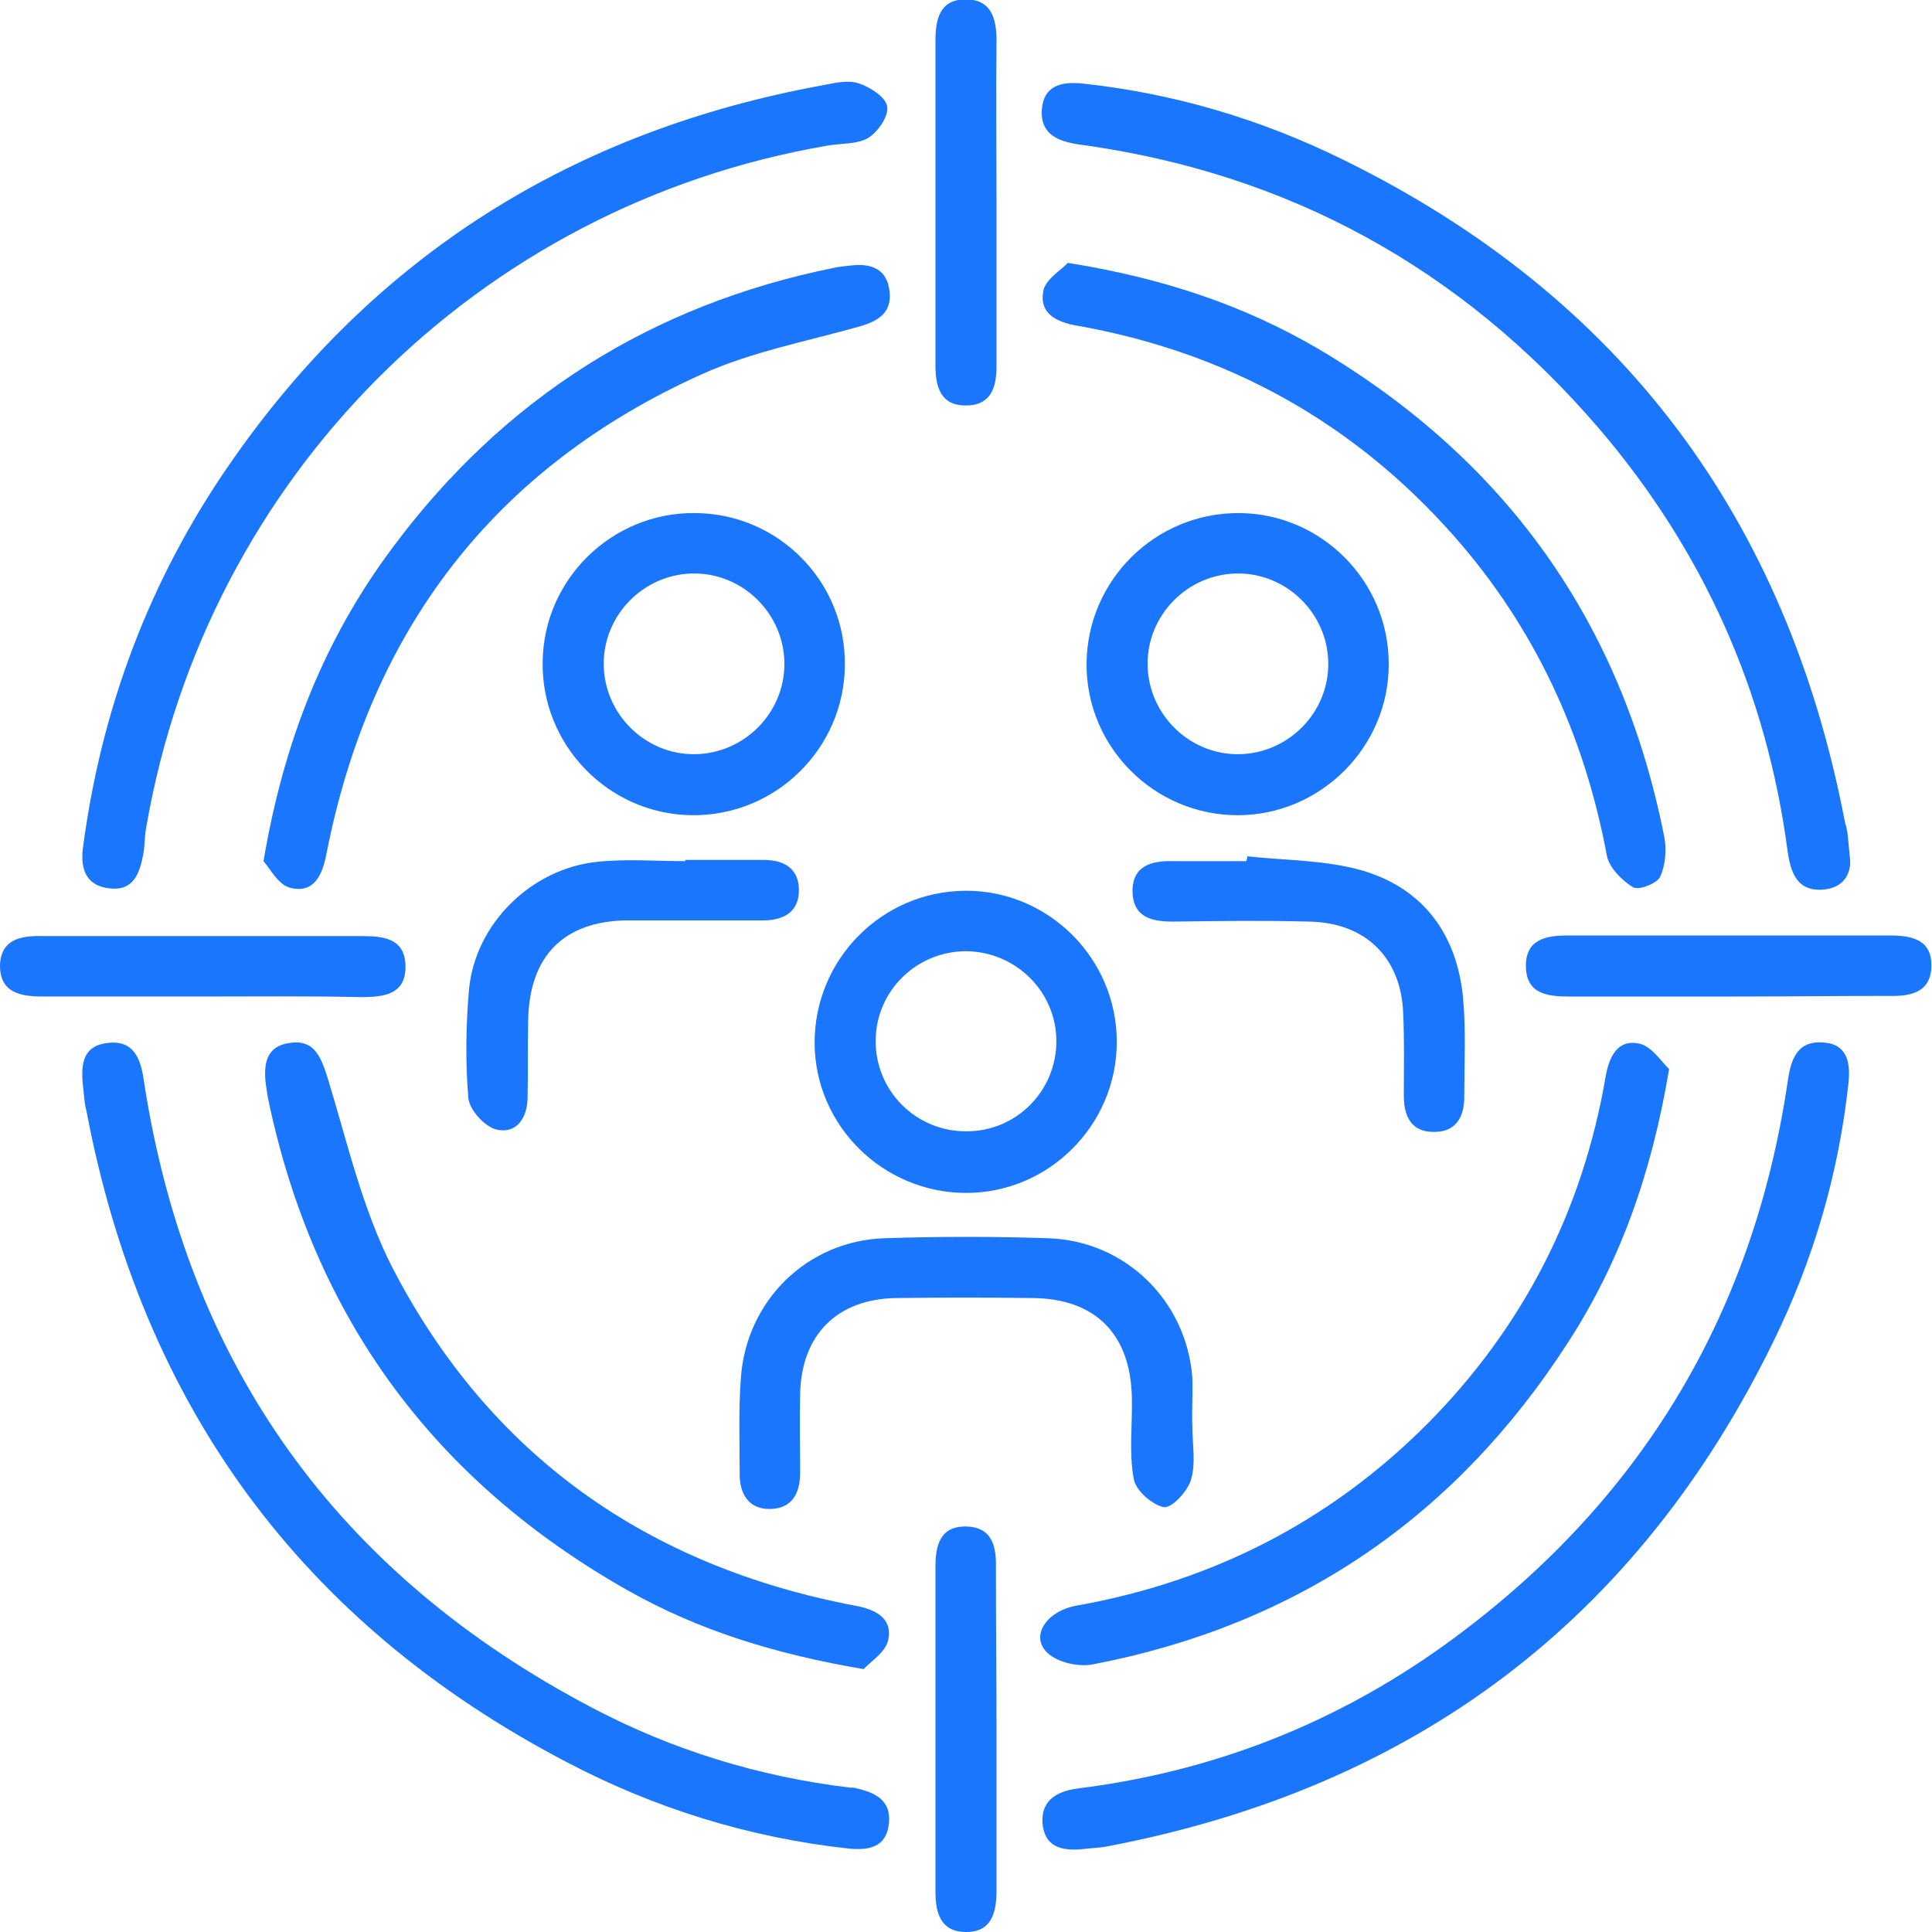 <svg width="62" height="62" viewBox="0 0 62 62" fill="none" xmlns="http://www.w3.org/2000/svg">
<g clip-path="url(#clip0_17604_2962)">
<g clip-path="url(#clip1_17604_2962)">
<path d="M59.363 27.5C59.421 27.887 59.285 28.469 58.529 28.547C57.656 28.624 57.462 27.984 57.365 27.306C56.687 22.186 54.65 17.648 51.295 13.73C46.893 8.611 41.346 5.546 34.617 4.635C33.977 4.538 33.376 4.325 33.434 3.51C33.492 2.754 34.055 2.618 34.695 2.676C37.642 2.987 40.454 3.82 43.092 5.12C52.032 9.503 57.346 16.639 59.208 26.394C59.305 26.666 59.305 26.956 59.363 27.5Z" fill="#1B76FE"/>
<path d="M2.657 34.791C2.599 34.151 2.657 33.569 3.433 33.472C4.305 33.356 4.519 33.996 4.615 34.675C6.012 43.809 10.841 50.519 19.005 54.805C21.584 56.163 24.358 57.016 27.267 57.365C27.325 57.365 27.402 57.365 27.461 57.384C28.081 57.52 28.605 57.772 28.527 58.509C28.45 59.285 27.887 59.382 27.247 59.324C24.028 58.974 20.983 58.024 18.152 56.531C9.638 52.071 4.557 45.07 2.773 35.645C2.696 35.373 2.696 35.082 2.657 34.791Z" fill="#1B76FE"/>
<path d="M34.714 59.343C34.055 59.401 33.512 59.266 33.453 58.49C33.415 57.695 34.016 57.462 34.656 57.385C38.942 56.842 42.84 55.309 46.331 52.808C52.536 48.347 56.24 42.316 57.365 34.733C57.462 34.054 57.637 33.395 58.49 33.453C59.266 33.492 59.382 34.074 59.324 34.714C59.014 37.642 58.199 40.415 56.919 43.033C52.536 52.013 45.38 57.365 35.567 59.246C35.296 59.304 35.005 59.304 34.714 59.343Z" fill="#1B76FE"/>
<path d="M2.657 27.247C3.238 22.767 4.79 18.617 7.369 14.894C12.004 8.184 18.423 4.189 26.413 2.734C26.801 2.657 27.228 2.56 27.558 2.676C27.926 2.793 28.43 3.122 28.469 3.413C28.527 3.723 28.178 4.228 27.868 4.422C27.519 4.635 26.995 4.596 26.549 4.674C15.359 6.594 6.632 15.301 4.693 26.549C4.635 26.84 4.654 27.131 4.596 27.422C4.48 28.023 4.286 28.605 3.51 28.508C2.792 28.43 2.579 27.926 2.657 27.247Z" fill="#1B76FE"/>
<path d="M8.456 27.635C9.115 23.737 10.434 20.479 12.586 17.59C16.155 12.78 20.906 9.774 26.782 8.591C26.976 8.552 27.17 8.533 27.364 8.514C27.985 8.455 28.469 8.649 28.547 9.348C28.625 10.026 28.198 10.298 27.597 10.472C25.89 10.957 24.125 11.287 22.535 12.004C15.844 15.01 11.869 20.247 10.473 27.422C10.337 28.101 10.065 28.683 9.309 28.489C8.921 28.392 8.649 27.849 8.456 27.635Z" fill="#1B76FE"/>
<path d="M34.268 8.436C37.312 8.921 39.911 9.794 42.297 11.19C48.328 14.758 52.051 19.975 53.409 26.86C53.486 27.267 53.448 27.771 53.273 28.14C53.176 28.353 52.575 28.585 52.4 28.469C52.051 28.256 51.644 27.849 51.566 27.461C50.849 23.602 49.259 20.149 46.66 17.202C43.421 13.536 39.368 11.306 34.578 10.453C33.88 10.337 33.318 10.046 33.492 9.289C33.589 8.94 34.074 8.649 34.268 8.436Z" fill="#1B76FE"/>
<path d="M27.713 53.564C24.862 53.079 22.438 52.323 20.188 51.062C13.924 47.533 10.046 42.258 8.591 35.199C8.572 35.063 8.552 34.947 8.533 34.811C8.456 34.19 8.514 33.589 9.27 33.473C10.046 33.337 10.278 33.861 10.492 34.52C11.132 36.595 11.617 38.786 12.606 40.706C15.728 46.718 20.79 50.267 27.441 51.528C28.081 51.644 28.644 51.916 28.508 52.614C28.43 53.021 27.926 53.331 27.713 53.564Z" fill="#1B76FE"/>
<path d="M53.564 34.307C53.002 37.662 51.993 40.493 50.325 43.072C46.718 48.677 41.637 52.148 35.083 53.409C34.617 53.506 33.938 53.351 33.609 53.04C33.046 52.497 33.589 51.702 34.539 51.528C38.903 50.752 42.665 48.832 45.788 45.71C48.871 42.607 50.791 38.864 51.528 34.539C51.644 33.899 51.916 33.337 52.614 33.492C53.021 33.589 53.331 34.093 53.564 34.307Z" fill="#1B76FE"/>
<path d="M38.263 45.748C38.263 46.33 38.379 46.951 38.224 47.474C38.127 47.843 37.603 48.405 37.351 48.367C36.963 48.289 36.44 47.824 36.382 47.455C36.226 46.602 36.343 45.729 36.323 44.856C36.285 42.82 35.16 41.676 33.143 41.656C31.688 41.637 30.234 41.637 28.779 41.656C26.879 41.676 25.715 42.82 25.677 44.74C25.657 45.574 25.677 46.427 25.677 47.261C25.677 47.94 25.405 48.425 24.688 48.425C24.028 48.425 23.737 47.94 23.737 47.319C23.737 46.291 23.698 45.244 23.776 44.216C23.951 41.734 25.909 39.814 28.392 39.736C30.137 39.678 31.882 39.678 33.628 39.736C36.11 39.814 38.069 41.734 38.263 44.197C38.282 44.721 38.243 45.244 38.263 45.748Z" fill="#1B76FE"/>
<path d="M27.112 21.352C27.092 24.028 24.882 26.2 22.186 26.161C19.51 26.122 17.357 23.892 17.415 21.216C17.454 18.579 19.645 16.445 22.283 16.465C24.979 16.465 27.151 18.676 27.112 21.352ZM25.172 21.274C25.153 19.684 23.834 18.385 22.244 18.404C20.654 18.423 19.355 19.742 19.374 21.332C19.393 22.923 20.712 24.222 22.302 24.203C23.892 24.183 25.192 22.864 25.172 21.274Z" fill="#1B76FE"/>
<path d="M39.717 26.161C37.041 26.161 34.849 23.97 34.869 21.294C34.888 18.617 37.08 16.445 39.775 16.465C42.413 16.484 44.565 18.656 44.565 21.294C44.585 23.951 42.393 26.161 39.717 26.161ZM42.626 21.274C42.607 19.684 41.288 18.385 39.698 18.404C38.107 18.423 36.808 19.742 36.828 21.332C36.847 22.923 38.166 24.222 39.756 24.203C41.346 24.183 42.645 22.864 42.626 21.274Z" fill="#1B76FE"/>
<path d="M30.971 28.586C33.647 28.566 35.839 30.758 35.839 33.434C35.839 36.11 33.647 38.302 30.971 38.282C28.334 38.263 26.162 36.13 26.142 33.492C26.123 30.796 28.295 28.605 30.971 28.586ZM33.9 33.414C33.9 31.824 32.6 30.544 31.01 30.525C29.42 30.525 28.12 31.785 28.101 33.376C28.081 35.005 29.4 36.324 31.029 36.304C32.62 36.304 33.9 35.005 33.9 33.414Z" fill="#1B76FE"/>
<path d="M21.992 27.596C22.826 27.596 23.679 27.596 24.513 27.596C25.133 27.596 25.618 27.849 25.638 28.527C25.657 29.264 25.153 29.536 24.493 29.536C23.039 29.536 21.584 29.536 20.13 29.536C18.094 29.555 16.988 30.68 16.95 32.736C16.93 33.569 16.95 34.423 16.93 35.257C16.911 35.897 16.562 36.401 15.922 36.246C15.553 36.149 15.068 35.625 15.03 35.237C14.933 34.093 14.952 32.91 15.049 31.766C15.243 29.652 17.047 27.868 19.18 27.655C20.111 27.558 21.041 27.635 21.992 27.635C21.992 27.635 21.992 27.616 21.992 27.596Z" fill="#1B76FE"/>
<path d="M40.027 27.48C41.269 27.616 42.568 27.597 43.751 27.946C45.69 28.527 46.757 30.001 46.951 32.018C47.048 33.066 46.99 34.151 46.99 35.218C46.99 35.839 46.718 36.324 46.039 36.324C45.302 36.343 45.05 35.839 45.05 35.16C45.05 34.287 45.07 33.414 45.031 32.542C44.973 30.738 43.828 29.613 42.025 29.575C40.57 29.536 39.116 29.555 37.661 29.575C36.983 29.575 36.382 29.458 36.343 28.644C36.323 27.771 36.963 27.616 37.661 27.635C38.437 27.635 39.213 27.635 39.989 27.635C40.027 27.558 40.027 27.519 40.027 27.48Z" fill="#1B76FE"/>
<path d="M31.979 6.536C31.979 8.281 31.979 10.007 31.979 11.752C31.979 12.431 31.805 13.013 30.99 13.013C30.195 13.013 30.02 12.431 30.02 11.733C30.02 8.262 30.02 4.771 30.02 1.299C30.02 0.621 30.156 6.04529e-05 30.951 -0.019C31.805 -0.039 31.979 0.582 31.979 1.299C31.96 3.064 31.979 4.81 31.979 6.536Z" fill="#1B76FE"/>
<path d="M6.477 31.979C4.771 31.979 3.064 31.979 1.358 31.979C0.64 31.979 0 31.844 0 30.99C0.019 30.137 0.679 30.021 1.377 30.04C4.79 30.04 8.203 30.04 11.617 30.04C12.315 30.04 12.993 30.118 13.013 30.99C13.032 31.921 12.315 31.999 11.578 31.999C9.891 31.96 8.184 31.979 6.477 31.979Z" fill="#1B76FE"/>
<path d="M55.484 31.98C53.777 31.98 52.071 31.98 50.364 31.98C49.666 31.98 48.987 31.902 48.968 31.029C48.948 30.157 49.588 30.021 50.306 30.021C53.758 30.021 57.19 30.021 60.642 30.021C61.36 30.021 62 30.157 61.98 31.01C61.961 31.863 61.302 31.98 60.584 31.96C58.897 31.96 57.19 31.98 55.484 31.98Z" fill="#1B76FE"/>
<path d="M31.979 55.542C31.979 57.249 31.979 58.955 31.979 60.662C31.979 61.379 31.824 62.019 30.971 62C30.176 61.98 30.02 61.379 30.02 60.7C30.02 57.229 30.02 53.738 30.02 50.267C30.02 49.588 30.176 48.987 30.971 48.987C31.843 48.987 31.979 49.627 31.96 50.325C31.96 52.071 31.979 53.797 31.979 55.542Z" fill="#1B76FE"/>
</g>
</g>
<defs>
<clipPath id="clip0_17604_2962">
<rect width="62" height="62" fill="white"/>
</clipPath>
<clipPath id="clip1_17604_2962">
<rect width="62" height="62" fill="white"/>
</clipPath>
</defs>
</svg>
